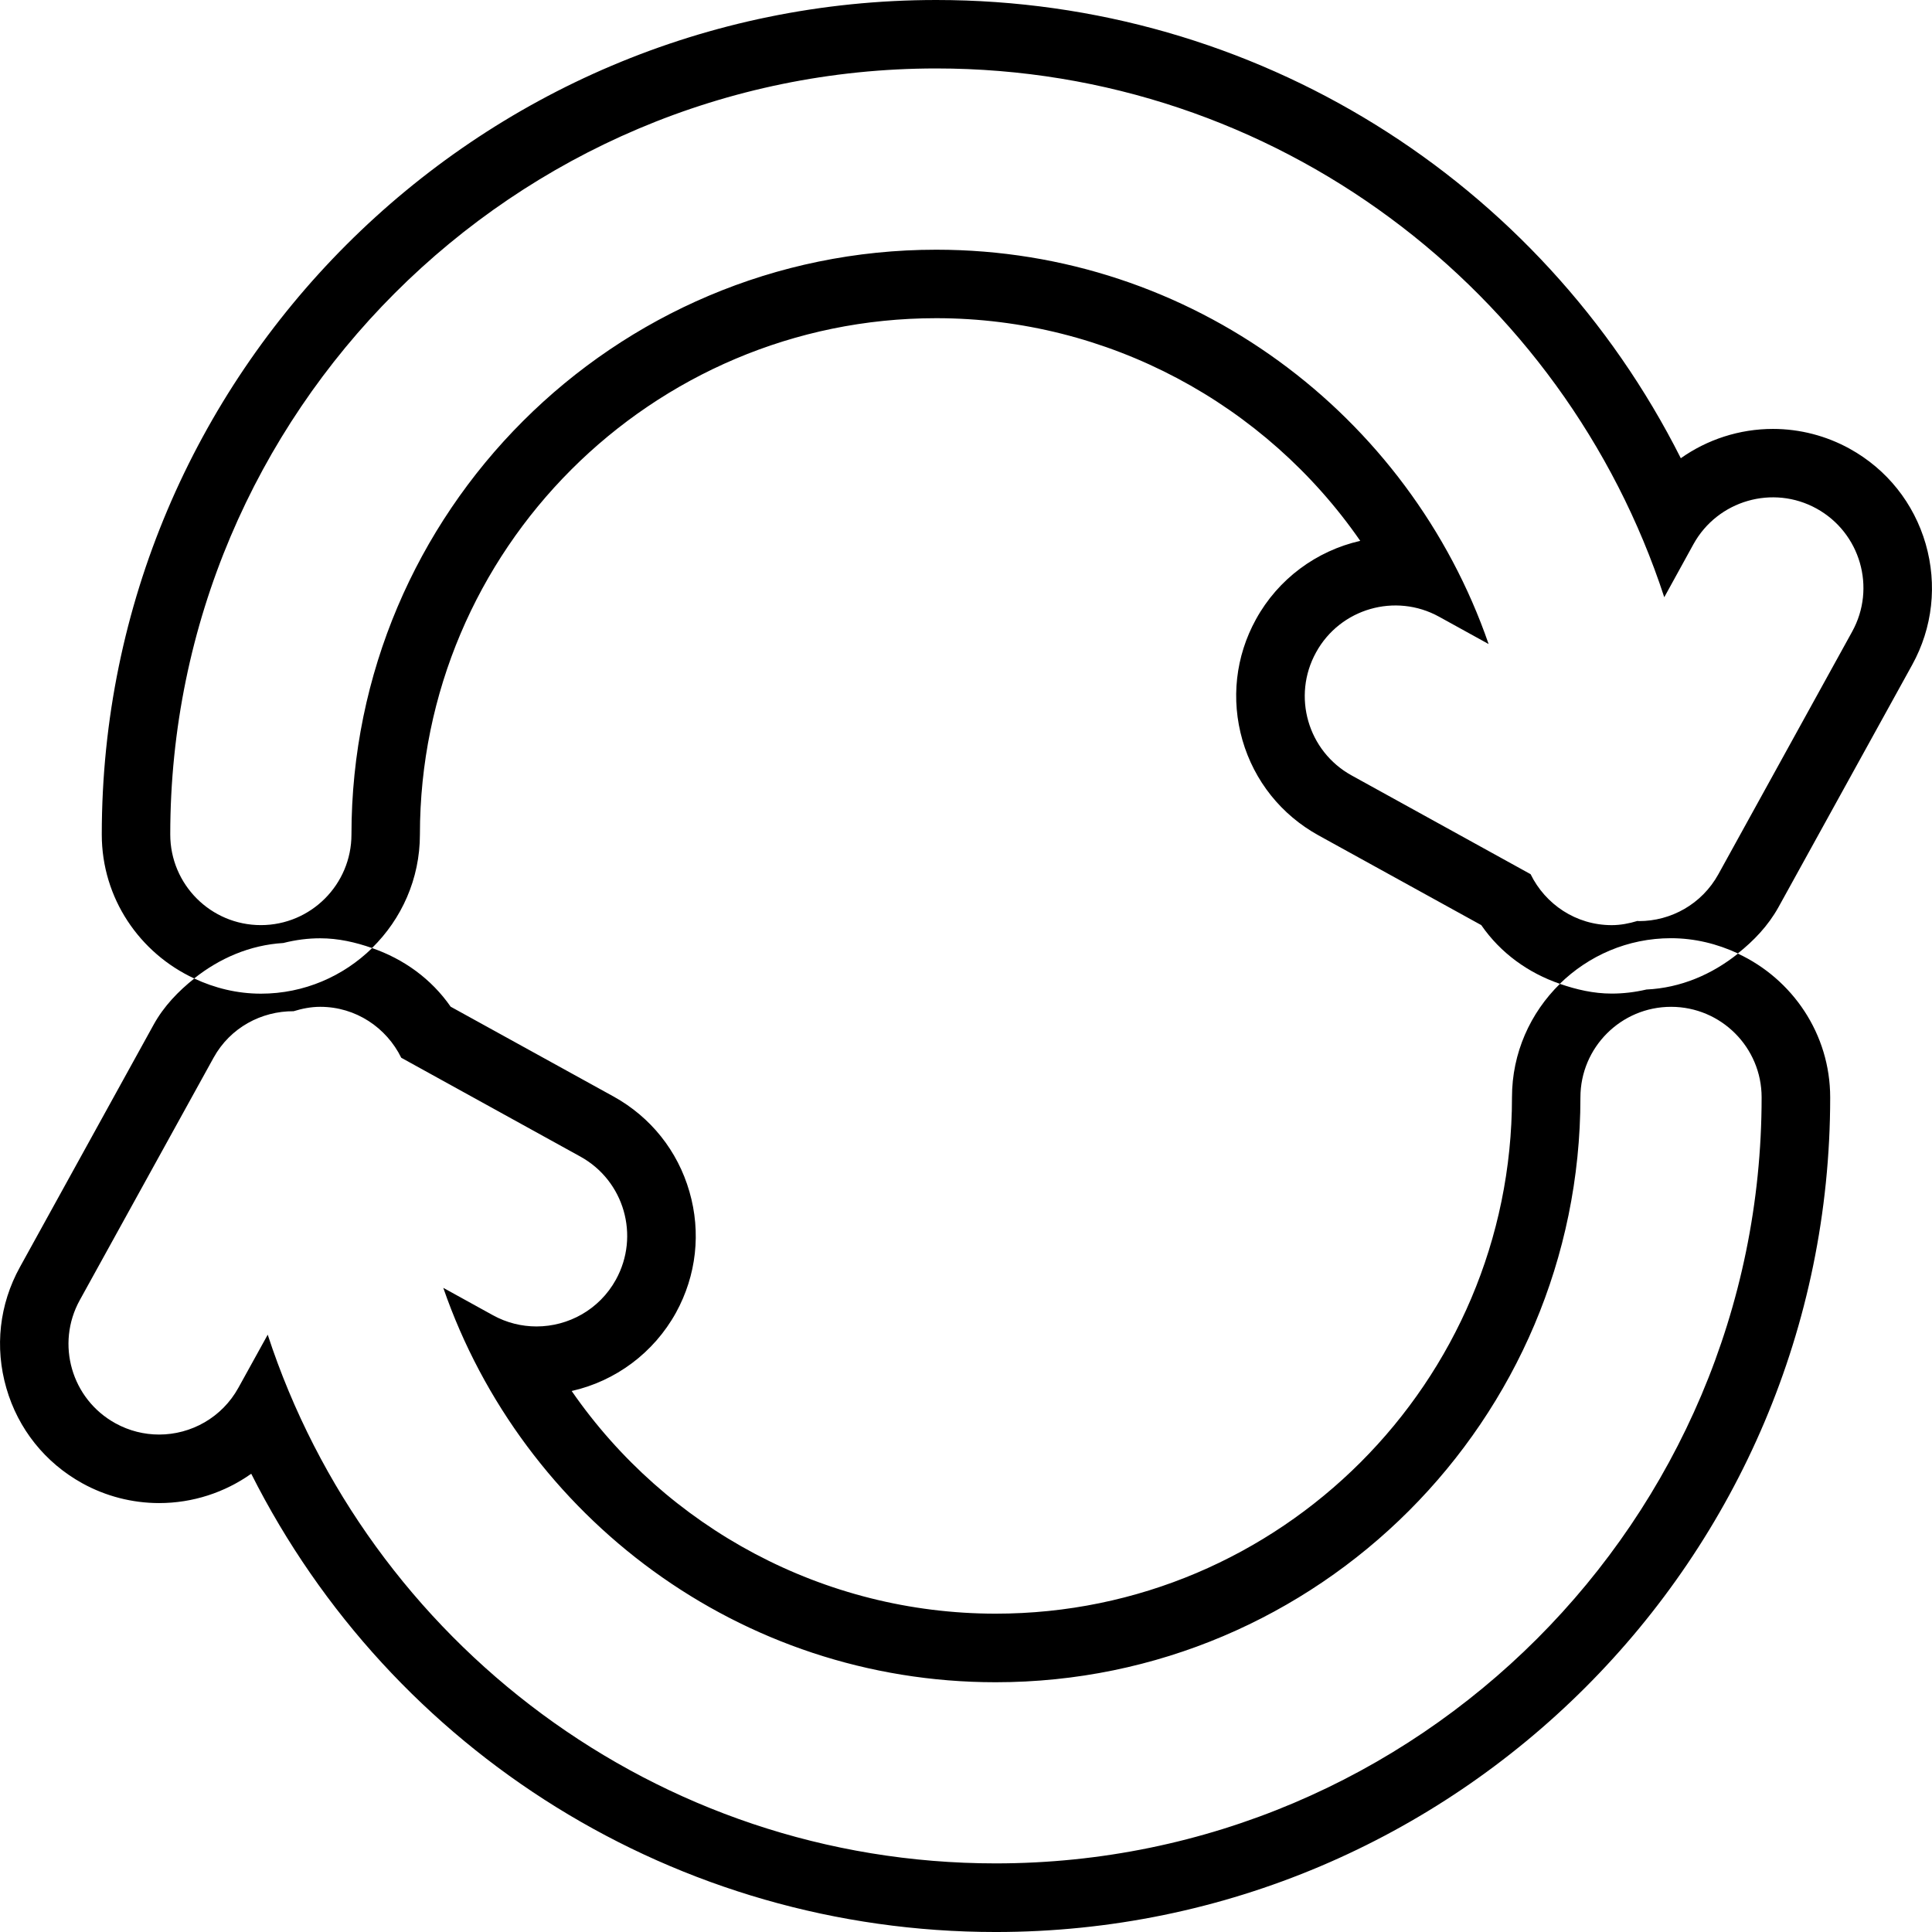<?xml version="1.0" encoding="iso-8859-1"?>
<!-- Uploaded to: SVG Repo, www.svgrepo.com, Generator: SVG Repo Mixer Tools -->
<!DOCTYPE svg PUBLIC "-//W3C//DTD SVG 1.1//EN" "http://www.w3.org/Graphics/SVG/1.1/DTD/svg11.dtd">
<svg fill="#000000" version="1.1" id="Capa_1" xmlns="http://www.w3.org/2000/svg" xmlns:xlink="http://www.w3.org/1999/xlink" 
	 width="800px" height="800px" viewBox="0 0 284.268 284.268"
	 xml:space="preserve">
<g>
	<g>
		<path d="M261.661,133.511l19.684-35.675c3.026-5.479,3.717-11.808,1.993-17.807c-1.741-6.008-5.71-10.977-11.169-13.997
			c-3.458-1.913-7.361-2.922-11.301-2.922c-4.936,0-9.668,1.559-13.559,4.312C226.665,26.445,184.667,0,137.761,0
			C70.051,0,14.975,55.082,14.975,122.786c0,9.392,5.582,17.459,13.595,21.179c3.72-2.966,8.214-4.921,13.115-5.215
			c1.876-0.475,3.666-0.693,5.431-0.693c2.681,0,5.2,0.588,7.623,1.432c4.335-4.254,7.046-10.157,7.046-16.708
			c0-41.887,34.083-75.964,75.97-75.964c25.277,0,48.432,12.607,62.387,32.762c-6.449,1.468-12.081,5.609-15.336,11.529
			c-3.026,5.479-3.717,11.799-1.994,17.807c1.742,6.008,5.711,10.971,11.182,13.994l23.953,13.208
			c2.852,4.128,6.917,7.037,11.559,8.635c4.228-4.138,9.992-6.708,16.352-6.708c3.519,0,6.833,0.84,9.842,2.237
			C258.046,138.423,260.147,136.222,261.661,133.511z M241.148,135.528c-0.072,0-0.144-0.024-0.216-0.024
			c-1.213,0.366-2.475,0.619-3.795,0.619c-5.255,0-9.764-3.075-11.932-7.5l-26.337-14.532c-6.438-3.552-8.791-11.655-5.225-18.107
			c3.549-6.461,11.68-8.788,18.104-5.239l7.284,4.017c-11.661-33.711-43.649-58.021-81.272-58.021
			c-47.45,0-86.046,38.59-86.046,86.04c0,7.362-5.972,13.337-13.331,13.337c-7.362,0-13.331-5.975-13.331-13.337
			c0-62.146,50.56-112.71,112.707-112.71c49.968,0,92.375,32.696,107.117,77.804l4.293-7.803c3.567-6.452,11.697-8.788,18.123-5.239
			c6.437,3.561,8.791,11.67,5.224,18.113l-19.678,35.684C250.396,133.048,245.845,135.528,241.148,135.528z"/>
		<path d="M237.138,146.193c-2.679,0-5.2-0.595-7.62-1.43c-4.336,4.252-7.05,10.148-7.05,16.699
			c0,41.896-34.083,75.967-75.967,75.967c-25.28,0-48.438-12.598-62.387-32.762c6.449-1.453,12.069-5.603,15.345-11.523
			c3.014-5.482,3.72-11.812,1.981-17.811c-1.729-6.005-5.695-10.971-11.166-13.997L66.307,148.12
			c-2.861-4.119-6.933-7.022-11.556-8.62c-4.23,4.135-9.992,6.705-16.354,6.705c-3.519,0-6.821-0.829-9.814-2.229
			c-2.354,1.88-4.471,4.065-5.972,6.78L2.93,186.438c-3.027,5.476-3.732,11.793-1.994,17.804
			c1.729,6.011,5.708,10.977,11.166,13.997c3.45,1.91,7.362,2.918,11.316,2.918c4.936,0,9.652-1.555,13.547-4.316
			c20.641,40.977,62.63,67.428,109.536,67.428c67.71,0,122.786-55.076,122.786-122.793c0-9.373-5.585-17.438-13.571-21.163
			c-3.818,3.06-8.431,5.047-13.456,5.28C240.5,146.001,238.807,146.193,237.138,146.193z M259.199,161.463
			c0,62.156-50.561,112.71-112.704,112.71c-49.96,0-92.363-32.696-107.104-77.792l-4.309,7.801c-2.429,4.407-6.98,6.893-11.67,6.893
			c-2.183,0-4.398-0.534-6.44-1.663c-6.449-3.555-8.791-11.667-5.236-18.11l19.693-35.681c2.447-4.431,7.046-6.857,11.769-6.833
			c1.249-0.385,2.546-0.648,3.918-0.648c5.251,0,9.751,3.074,11.922,7.494l26.349,14.537c6.449,3.555,8.791,11.655,5.236,18.11
			c-2.429,4.407-6.99,6.888-11.683,6.888c-2.176,0-4.383-0.528-6.425-1.657l-7.293-4.023c11.658,33.711,43.646,58.03,81.272,58.03
			c47.45,0,86.043-38.599,86.043-86.049c0-7.35,5.975-13.33,13.33-13.33C253.23,148.139,259.199,154.107,259.199,161.463z"/>
	</g>
</g>
</svg>